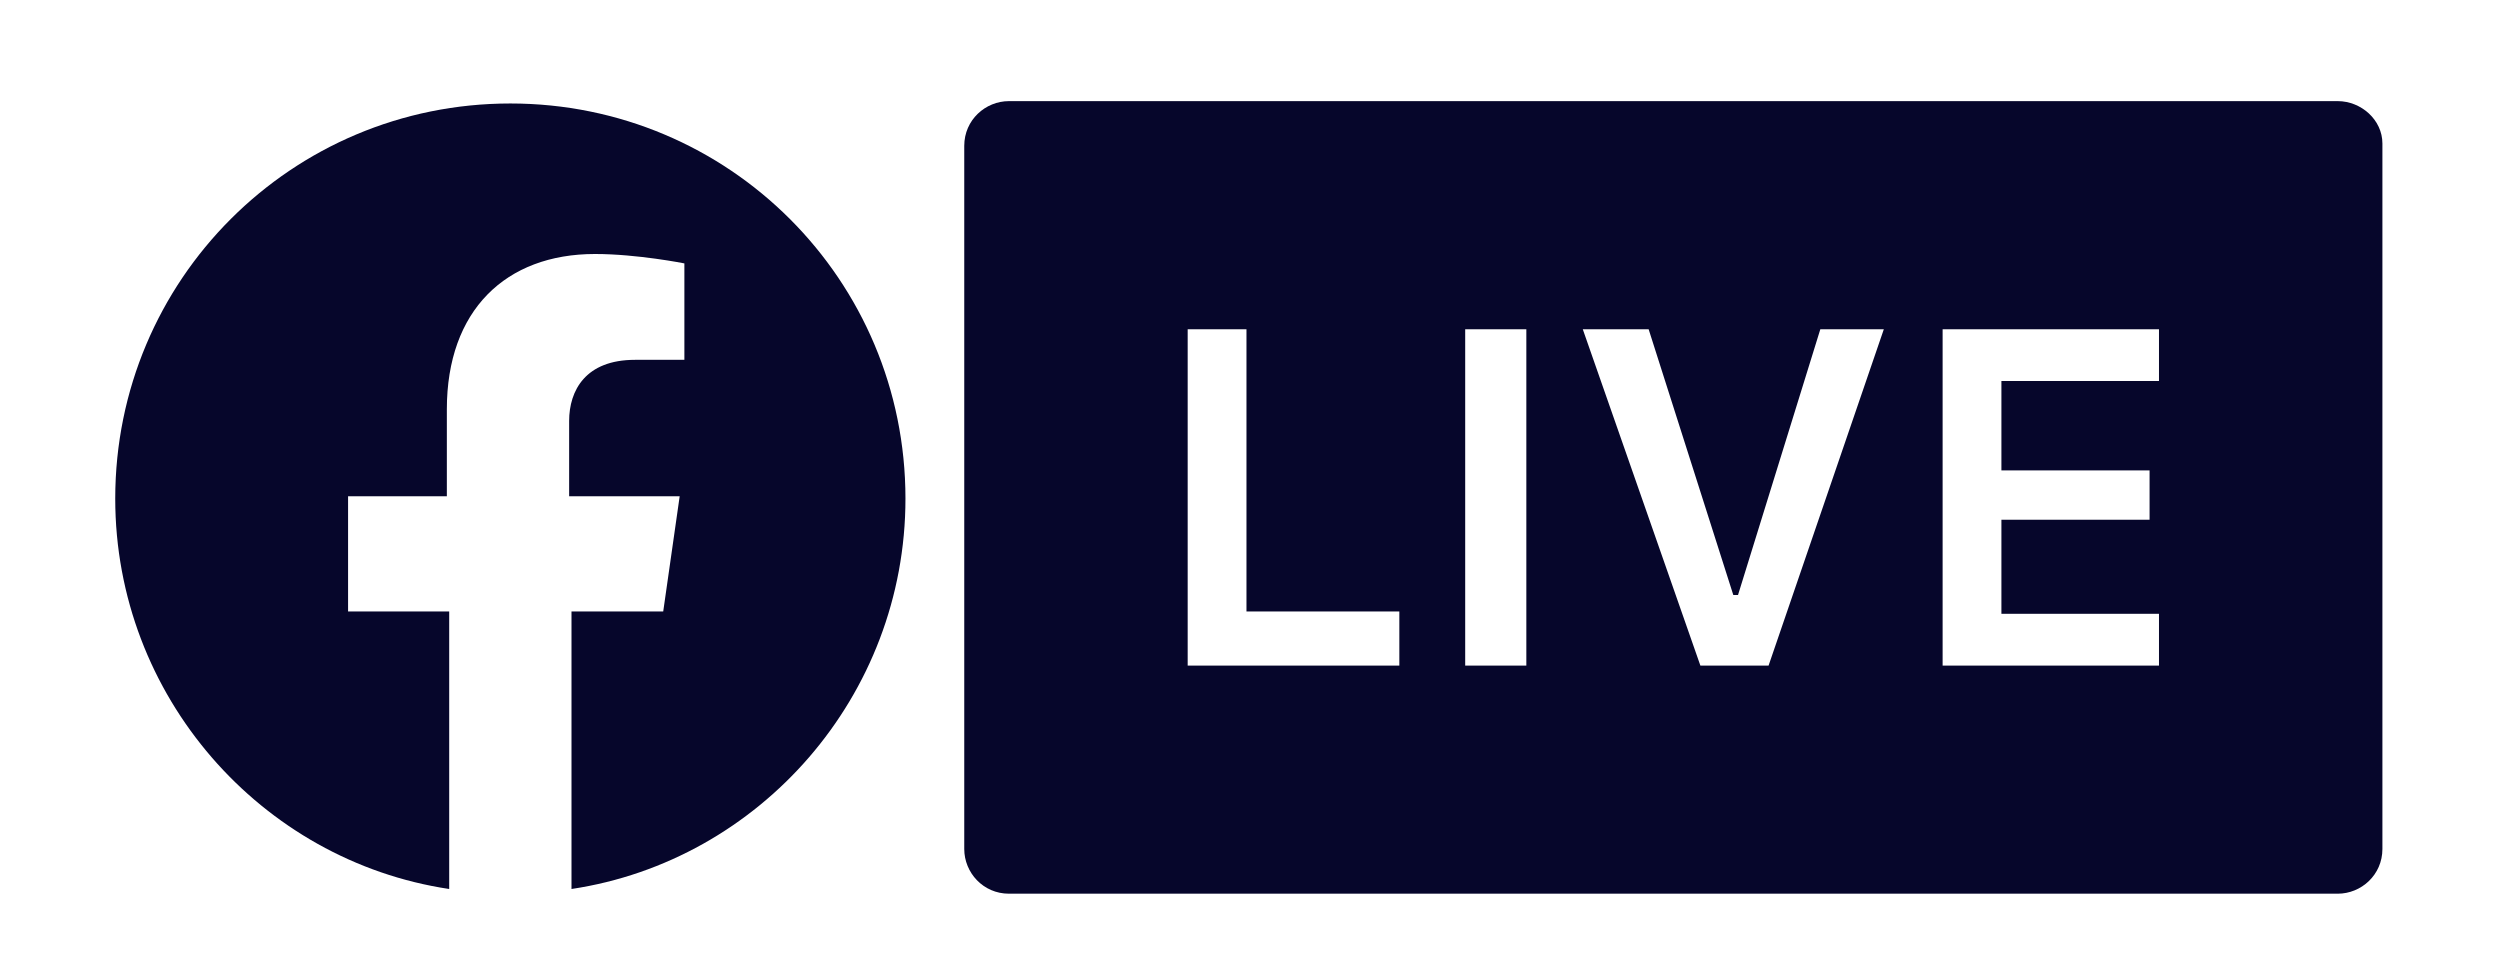 <?xml version="1.0" encoding="utf-8"?>
<!-- Generator: Adobe Illustrator 22.0.0, SVG Export Plug-In . SVG Version: 6.00 Build 0)  -->
<svg version="1.1" id="Capa_1" xmlns="http://www.w3.org/2000/svg" xmlns:xlink="http://www.w3.org/1999/xlink" x="0px" y="0px"
	 viewBox="0 0 106.3 41.2" style="enable-background:new 0 0 106.3 41.2;" xml:space="preserve">
<style type="text/css">
	.st0{fill:#06062B;}
</style>
<path class="st0" d="M99.4,4.3H42.9c-1,0-1.9,0.8-1.9,1.9v29.9c0,1,0.8,1.9,1.9,1.9h56.5v0c1,0,1.9-0.8,1.9-1.9v-30
	C101.3,5.1,100.4,4.3,99.4,4.3 M59.6,28.3h-9.1V14H53v12h6.5V28.3z M64.9,28.3h-2.6V14h2.6V28.3z M75.2,28.3h-2.9l-5-14.3h2.8
	l3.6,11.3h0.2L77.4,14h2.7L75.2,28.3z M91.8,16.2h-6.7V20h6.3v2.1h-6.3v4h6.7v2.2h-9.2V14h9.2V16.2z"/>
<path class="st0" d="M38.5,21.2c0-9.3-7.5-16.8-16.8-16.8c-9.3,0-16.8,7.5-16.8,16.8c0,8.4,6.2,15.4,14.2,16.6V26h-4.3v-4.9H19v-3.7
	c0-4.2,2.5-6.6,6.3-6.6c1.8,0,3.8,0.4,3.8,0.4v4.1H27c-2.1,0-2.8,1.3-2.8,2.6v3.2h4.7L28.2,26h-3.9v11.8
	C32.3,36.6,38.5,29.6,38.5,21.2"/>
</svg>
